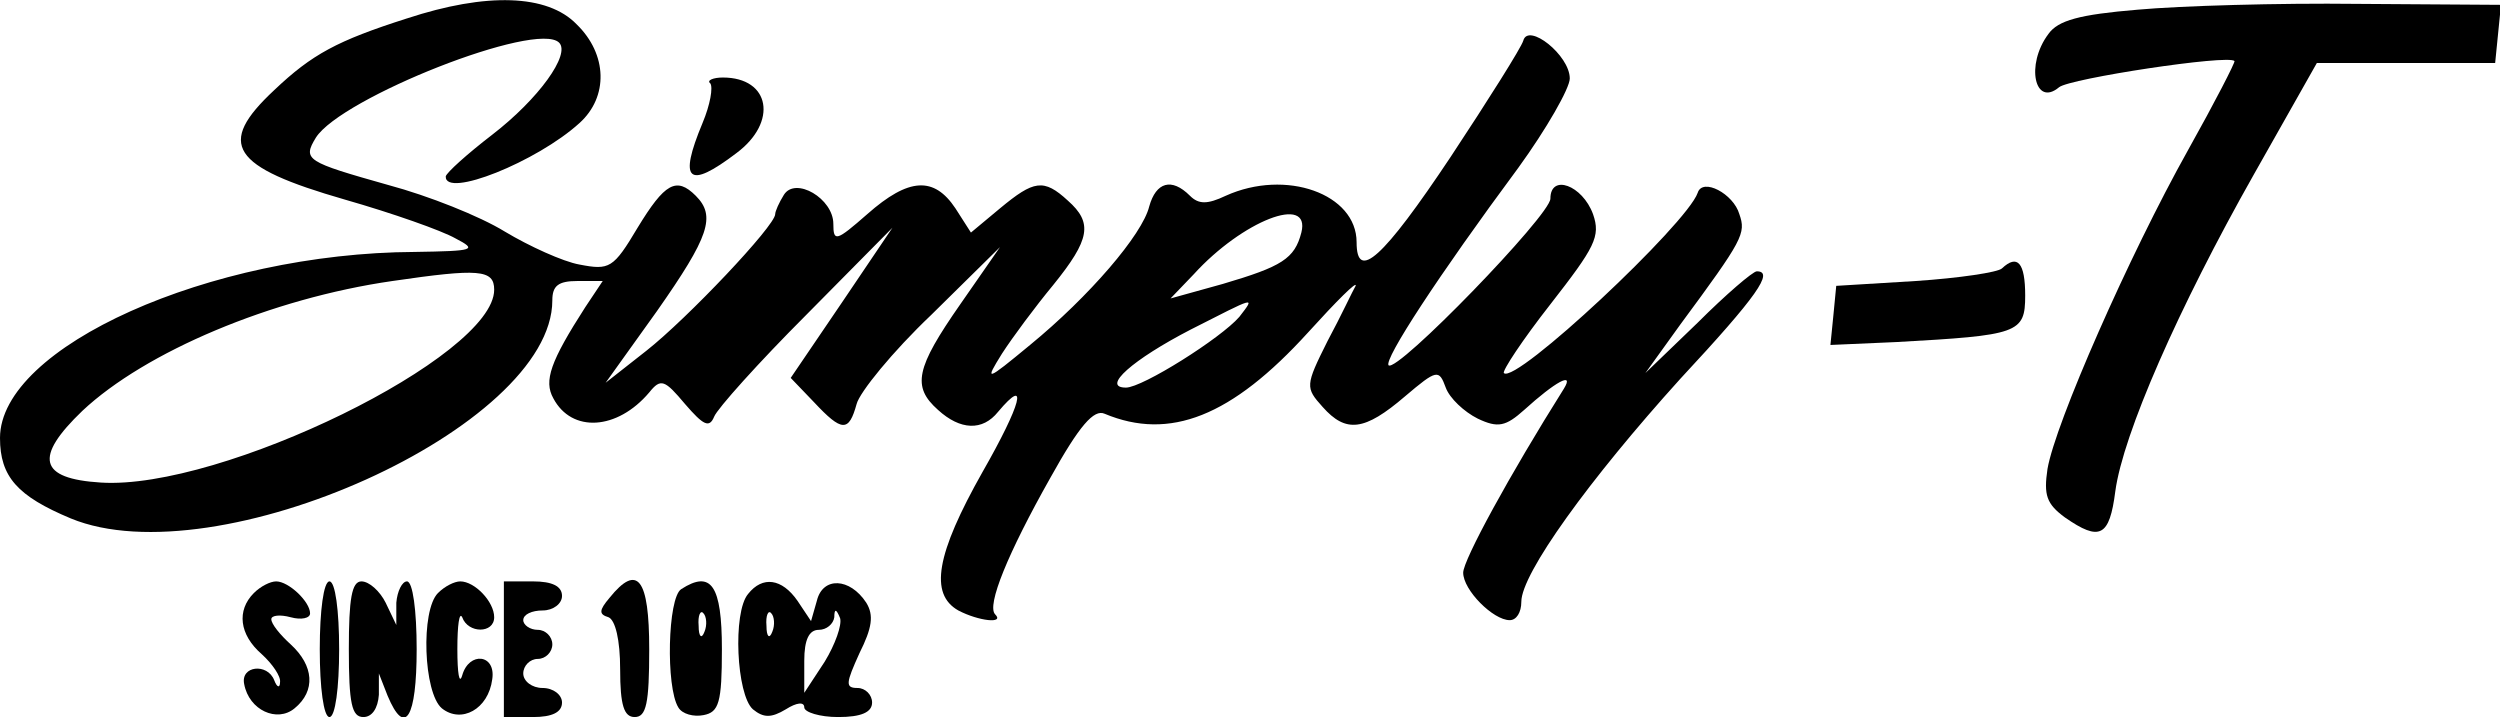 <?xml version="1.0" encoding="UTF-8" standalone="yes"?>
<svg version="1.0" xmlns="http://www.w3.org/2000/svg" width="258" height="74" viewBox="0 0 258 74" preserveAspectRatio="xMidYMid meet">
  <g transform="translate(0,74) scale(0.1,-0.1)" fill="#000000" stroke="none">
    <path d="M420 721 c-72 -23 -98 -37 -137 -74 -60 -56 -45 -79 73 -113 49 -14
100 -32 114 -40 23 -12 20 -13 -42 -14 -211 -1 -428 -98 -428 -192 0 -40 18
-60 73 -83 150 -62 497 94 497 225 0 15 6 20 26 20 l26 0 -18 -27 c-36 -56
-43 -76 -33 -94 19 -36 66 -33 99 6 12 15 16 13 37 -12 19 -22 25 -25 30 -13
3 8 46 56 95 105 l89 90 -52 -77 -53 -78 24 -25 c29 -31 36 -31 44 -2 3 12 37
54 77 92 l71 70 -41 -59 c-46 -66 -50 -85 -23 -109 23 -21 46 -22 62 -2 32 38
24 8 -16 -62 -48 -85 -55 -126 -25 -143 21 -11 48 -14 38 -4 -9 9 13 63 57
141 30 54 45 71 56 66 67 -28 131 -3 210 84 29 32 51 54 49 48 -3 -5 -15 -31
-29 -57 -23 -46 -23 -48 -5 -68 24 -27 43 -25 85 11 33 28 35 28 42 9 4 -11
19 -25 33 -32 21 -10 29 -8 48 9 32 29 52 40 41 22 -56 -89 -104 -177 -104
-190 0 -18 31 -49 48 -49 7 0 12 8 12 19 0 29 70 126 164 230 80 86 97 111 79
111 -4 0 -32 -24 -61 -53 l-54 -52 36 50 c65 88 68 94 61 114 -6 21 -38 38
-43 22 -11 -32 -188 -198 -200 -186 -2 2 19 34 48 71 46 59 52 70 44 93 -11
30 -44 42 -44 16 0 -17 -158 -180 -167 -172 -5 6 51 92 134 204 29 40 53 82
53 92 0 24 -43 58 -48 39 -2 -7 -36 -61 -75 -120 -70 -105 -97 -129 -97 -88 0
50 -73 76 -135 48 -19 -9 -28 -9 -37 0 -19 19 -35 14 -42 -11 -7 -29 -62 -93
-123 -143 -46 -38 -47 -38 -29 -9 11 17 34 48 53 71 38 47 41 64 15 87 -25 23
-35 21 -70 -8 l-30 -25 -16 25 c-22 33 -48 32 -91 -6 -32 -28 -35 -29 -35 -10
0 26 -39 49 -51 30 -5 -8 -9 -17 -9 -20 0 -12 -91 -108 -133 -141 l-42 -33 53
74 c54 77 61 98 40 119 -20 20 -32 13 -60 -33 -25 -42 -29 -44 -60 -38 -17 3
-52 19 -77 34 -26 16 -79 37 -120 48 -85 24 -89 26 -75 49 26 41 228 121 251
98 12 -12 -21 -58 -69 -95 -26 -20 -47 -39 -48 -43 -1 -23 94 15 138 55 30 27
29 71 -3 102 -30 31 -93 33 -175 6z m923 -221 c-7 -27 -20 -35 -81 -53 l-54
-15 24 25 c50 55 121 83 111 43z m-833 -59 c0 -69 -282 -207 -406 -199 -64 4
-69 26 -19 74 65 61 195 116 320 134 89 13 105 12 105 -9z m769 -28 c-19 -22
-100 -73 -117 -73 -26 0 7 29 67 60 67 34 67 35 50 13z"/>
    <path d="M2206 730 c-60 -5 -82 -11 -92 -25 -24 -32 -14 -76 11 -55 11 9 175
34 181 27 1 -1 -20 -42 -48 -92 -61 -109 -137 -282 -145 -329 -4 -27 -1 -36
18 -50 36 -25 46 -20 52 27 8 59 65 189 143 327 l65 115 92 0 92 0 3 30 3 30
-148 1 c-81 1 -183 -2 -227 -6z"/>
    <path d="M733 654 c3 -4 0 -22 -8 -41 -25 -60 -15 -69 35 -31 43 32 35 78 -14
78 -10 0 -17 -3 -13 -6z"/>
    <path d="M2066 463 c-4 -4 -44 -10 -89 -13 l-82 -5 -3 -31 -3 -30 68 3 c126 7
133 9 133 48 0 34 -8 43 -24 28z"/>
    <path d="M262 128 c-18 -18 -15 -43 8 -63 11 -10 20 -23 19 -29 0 -6 -3 -6 -6
2 -7 18 -35 15 -31 -4 5 -27 34 -40 52 -25 22 18 20 44 -4 66 -11 10 -20 21
-20 26 0 4 9 5 20 2 11 -3 20 -1 20 4 0 12 -22 33 -35 33 -6 0 -16 -5 -23 -12z"/>
    <path d="M330 70 c0 -40 4 -70 10 -70 6 0 10 30 10 70 0 40 -4 70 -10 70 -6 0
-10 -30 -10 -70z"/>
    <path d="M360 70 c0 -56 3 -70 15 -70 9 0 15 9 16 23 l0 22 9 -23 c18 -43 30
-23 30 48 0 40 -4 70 -10 70 -5 0 -10 -10 -11 -22 l0 -23 -11 23 c-6 12 -17
22 -25 22 -10 0 -13 -18 -13 -70z"/>
    <path d="M452 128 c-18 -18 -15 -103 4 -119 20 -16 48 -1 52 30 4 26 -24 29
-31 4 -3 -10 -5 2 -5 27 0 25 2 39 5 33 6 -17 33 -17 33 0 0 16 -20 37 -35 37
-6 0 -16 -5 -23 -12z"/>
    <path d="M520 70 l0 -70 30 0 c20 0 30 5 30 15 0 8 -9 15 -20 15 -11 0 -20 7
-20 15 0 8 7 15 15 15 8 0 15 7 15 15 0 8 -7 15 -15 15 -8 0 -15 5 -15 10 0 6
9 10 20 10 11 0 20 7 20 15 0 10 -10 15 -30 15 l-30 0 0 -70z"/>
    <path d="M629 123 c-11 -13 -11 -17 -1 -20 7 -3 12 -23 12 -54 0 -37 4 -49 15
-49 12 0 15 14 15 70 0 73 -12 89 -41 53z"/>
    <path d="M703 132 c-14 -9 -16 -101 -3 -122 4 -7 16 -10 26 -8 16 3 19 13 19
68 0 66 -11 82 -42 62z m24 -44 c-3 -8 -6 -5 -6 6 -1 11 2 17 5 13 3 -3 4 -12
1 -19z"/>
    <path d="M772 127 c-16 -19 -12 -104 5 -119 11 -9 19 -9 34 0 11 7 19 8 19 2
0 -5 16 -10 35 -10 24 0 35 5 35 15 0 8 -7 15 -15 15 -13 0 -12 5 2 36 13 26
15 39 7 52 -17 26 -45 27 -51 2 l-6 -21 -14 21 c-16 23 -36 26 -51 7z m25 -39
c-3 -8 -6 -5 -6 6 -1 11 2 17 5 13 3 -3 4 -12 1 -19z m54 -31 l-21 -32 0 33
c0 22 5 32 15 32 8 0 15 6 16 13 0 9 2 9 6 -1 2 -7 -5 -27 -16 -45z"/>
  </g>
</svg>